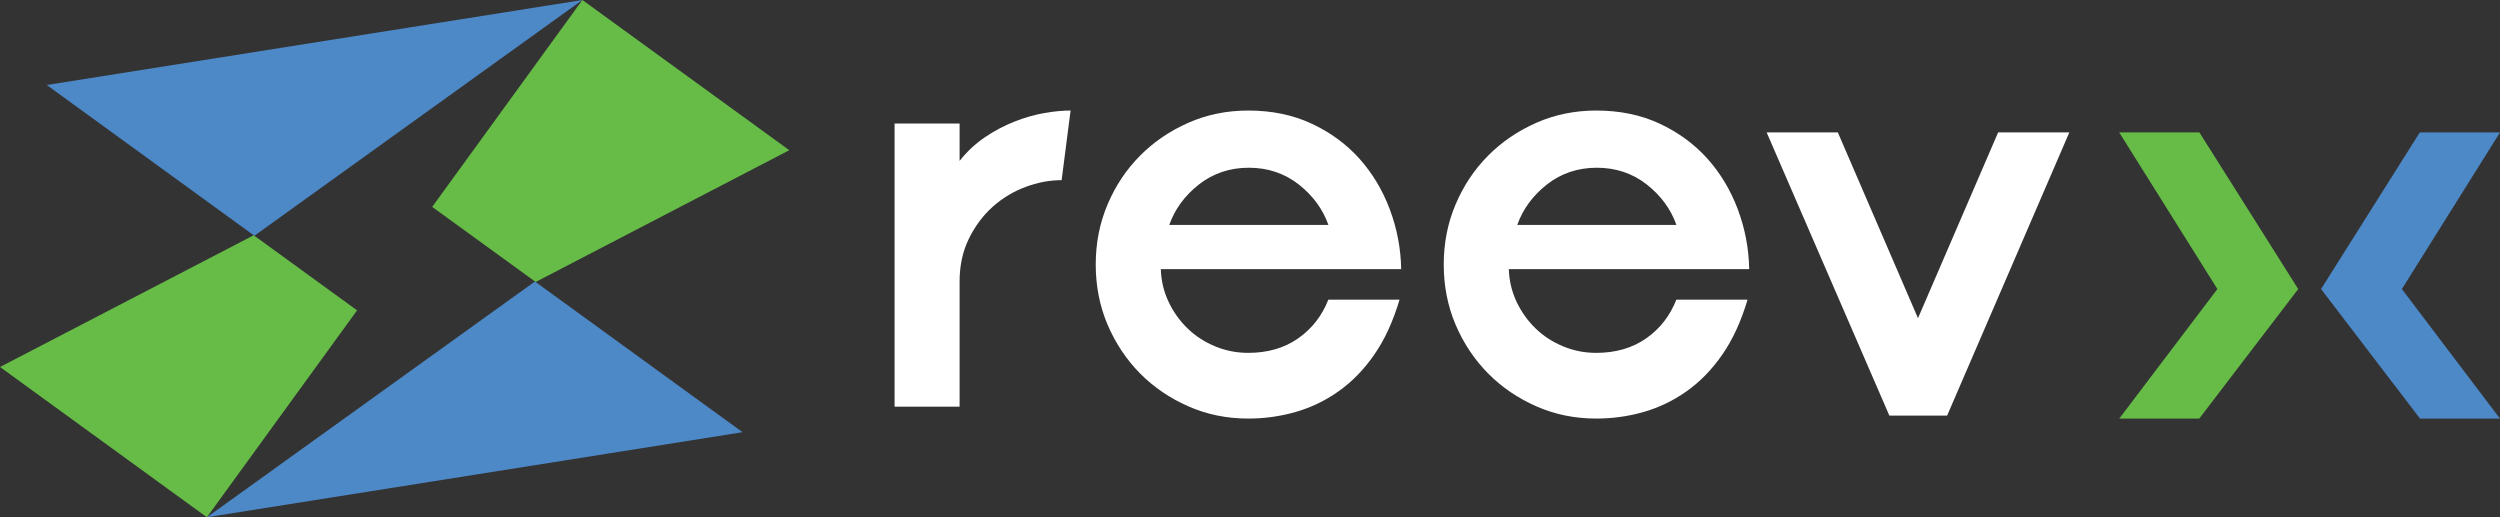 <?xml version="1.0" encoding="UTF-8"?><svg id="Layer_2" xmlns="http://www.w3.org/2000/svg" viewBox="0 0 396.47 82.03"><rect x="0" y="0" width="396.47" height="82.03" fill="#333333" stroke="none"/><g id="Layer_1-2"><path d="M168.36,28.57c-1.9,0-3.81.36-5.73,1.08-1.93.72-3.66,1.77-5.2,3.14-1.54,1.38-2.8,3.07-3.78,5.07-.98,2.01-1.47,4.27-1.47,6.78v19.85h-10.31V19.59h10.31v5.93c1.18-1.5,2.53-2.75,4.04-3.77,1.51-1.02,3.07-1.84,4.67-2.47,1.6-.63,3.17-1.08,4.71-1.35s2.93-.4,4.18-.4l-1.42,11.05Z" style="fill:#fff; stroke-width:0px;"/><path d="M184.09,42.67c.06,1.86.47,3.59,1.24,5.21.77,1.62,1.78,3.02,3.02,4.22,1.24,1.2,2.69,2.14,4.36,2.83,1.66.69,3.41,1.03,5.24,1.03,3.08,0,5.72-.76,7.91-2.29,2.19-1.53,3.79-3.58,4.8-6.15h11.29c-1.01,3.41-2.34,6.32-4,8.71-1.66,2.4-3.56,4.34-5.69,5.84-2.13,1.5-4.41,2.59-6.84,3.28-2.43.69-4.92,1.03-7.47,1.03-3.38,0-6.53-.64-9.47-1.93-2.93-1.29-5.49-3.02-7.66-5.21-2.17-2.19-3.89-4.76-5.16-7.72-1.26-2.96-1.89-6.15-1.89-9.57s.63-6.6,1.89-9.56c1.26-2.96,2.98-5.54,5.16-7.72,2.17-2.19,4.73-3.92,7.66-5.21,2.93-1.29,6.09-1.93,9.47-1.93,3.73,0,7.08.69,10.04,2.07,2.96,1.38,5.48,3.22,7.56,5.52,2.07,2.31,3.69,4.99,4.84,8.04,1.15,3.05,1.76,6.23,1.82,9.52h-38.13ZM210.67,35.67c-.89-2.51-2.46-4.65-4.71-6.42-2.25-1.76-4.89-2.65-7.91-2.65s-5.66.89-7.91,2.65c-2.25,1.77-3.82,3.91-4.71,6.42h25.24Z" style="fill:#fff; stroke-width:0px;"/><path d="M239.28,42.67c.06,1.86.47,3.59,1.24,5.21.77,1.62,1.78,3.02,3.02,4.22,1.24,1.2,2.69,2.14,4.36,2.83,1.66.69,3.41,1.03,5.24,1.03,3.08,0,5.72-.76,7.91-2.29,2.19-1.53,3.79-3.58,4.8-6.15h11.29c-1.01,3.41-2.34,6.32-4,8.71-1.66,2.4-3.56,4.34-5.69,5.84-2.13,1.5-4.41,2.59-6.84,3.28-2.43.69-4.92,1.03-7.47,1.03-3.38,0-6.53-.64-9.47-1.93-2.93-1.29-5.49-3.02-7.66-5.21-2.17-2.19-3.89-4.76-5.16-7.72-1.26-2.96-1.89-6.15-1.89-9.57s.63-6.6,1.89-9.56c1.26-2.96,2.98-5.54,5.16-7.72,2.17-2.19,4.73-3.92,7.66-5.21,2.93-1.29,6.09-1.93,9.47-1.93,3.73,0,7.08.69,10.04,2.07,2.96,1.38,5.48,3.22,7.56,5.52,2.07,2.31,3.69,4.99,4.84,8.04,1.15,3.05,1.76,6.23,1.82,9.52h-38.13ZM265.86,35.67c-.89-2.51-2.46-4.65-4.71-6.42-2.25-1.76-4.89-2.65-7.91-2.65s-5.66.89-7.91,2.65c-2.25,1.77-3.82,3.91-4.71,6.42h25.24Z" style="fill:#fff; stroke-width:0px;"/><path d="M280.17,21h11.29l12.71,29.46,12.71-29.46h11.29l-19.38,44.91h-9.16l-19.46-44.91Z" style="fill:#fff; stroke-width:0px;"/><polygon points="351.65 45.84 336.08 66.39 348.77 66.39 364.47 45.84 348.8 21 336.08 21 351.65 45.84" style="fill:#66bc47; stroke-width:0px;"/><polygon points="380.91 45.84 396.47 66.39 383.79 66.39 368.09 45.84 383.75 21 396.47 21 380.91 45.84" style="fill:#4d88c7; stroke-width:0px;"/><path d="M92.36,0l-52.02,37.39L7.41,13.48C35.73,8.99,64.05,4.49,92.36,0Z" style="fill:#4d88c7; stroke-width:0px;"/><polygon points="92.36 0 68.54 32.81 84.95 44.72 125.17 23.82 92.36 0" style="fill:#66bc47; stroke-width:0px;"/><polyline points="117.76 68.54 84.83 44.64 32.81 82.03" style="fill:#4d88c7; stroke-width:0px;"/><polygon points="32.81 82.03 56.63 49.22 40.23 37.31 0 58.2 32.81 82.03" style="fill:#66bc47; stroke-width:0px;"/></g></svg>